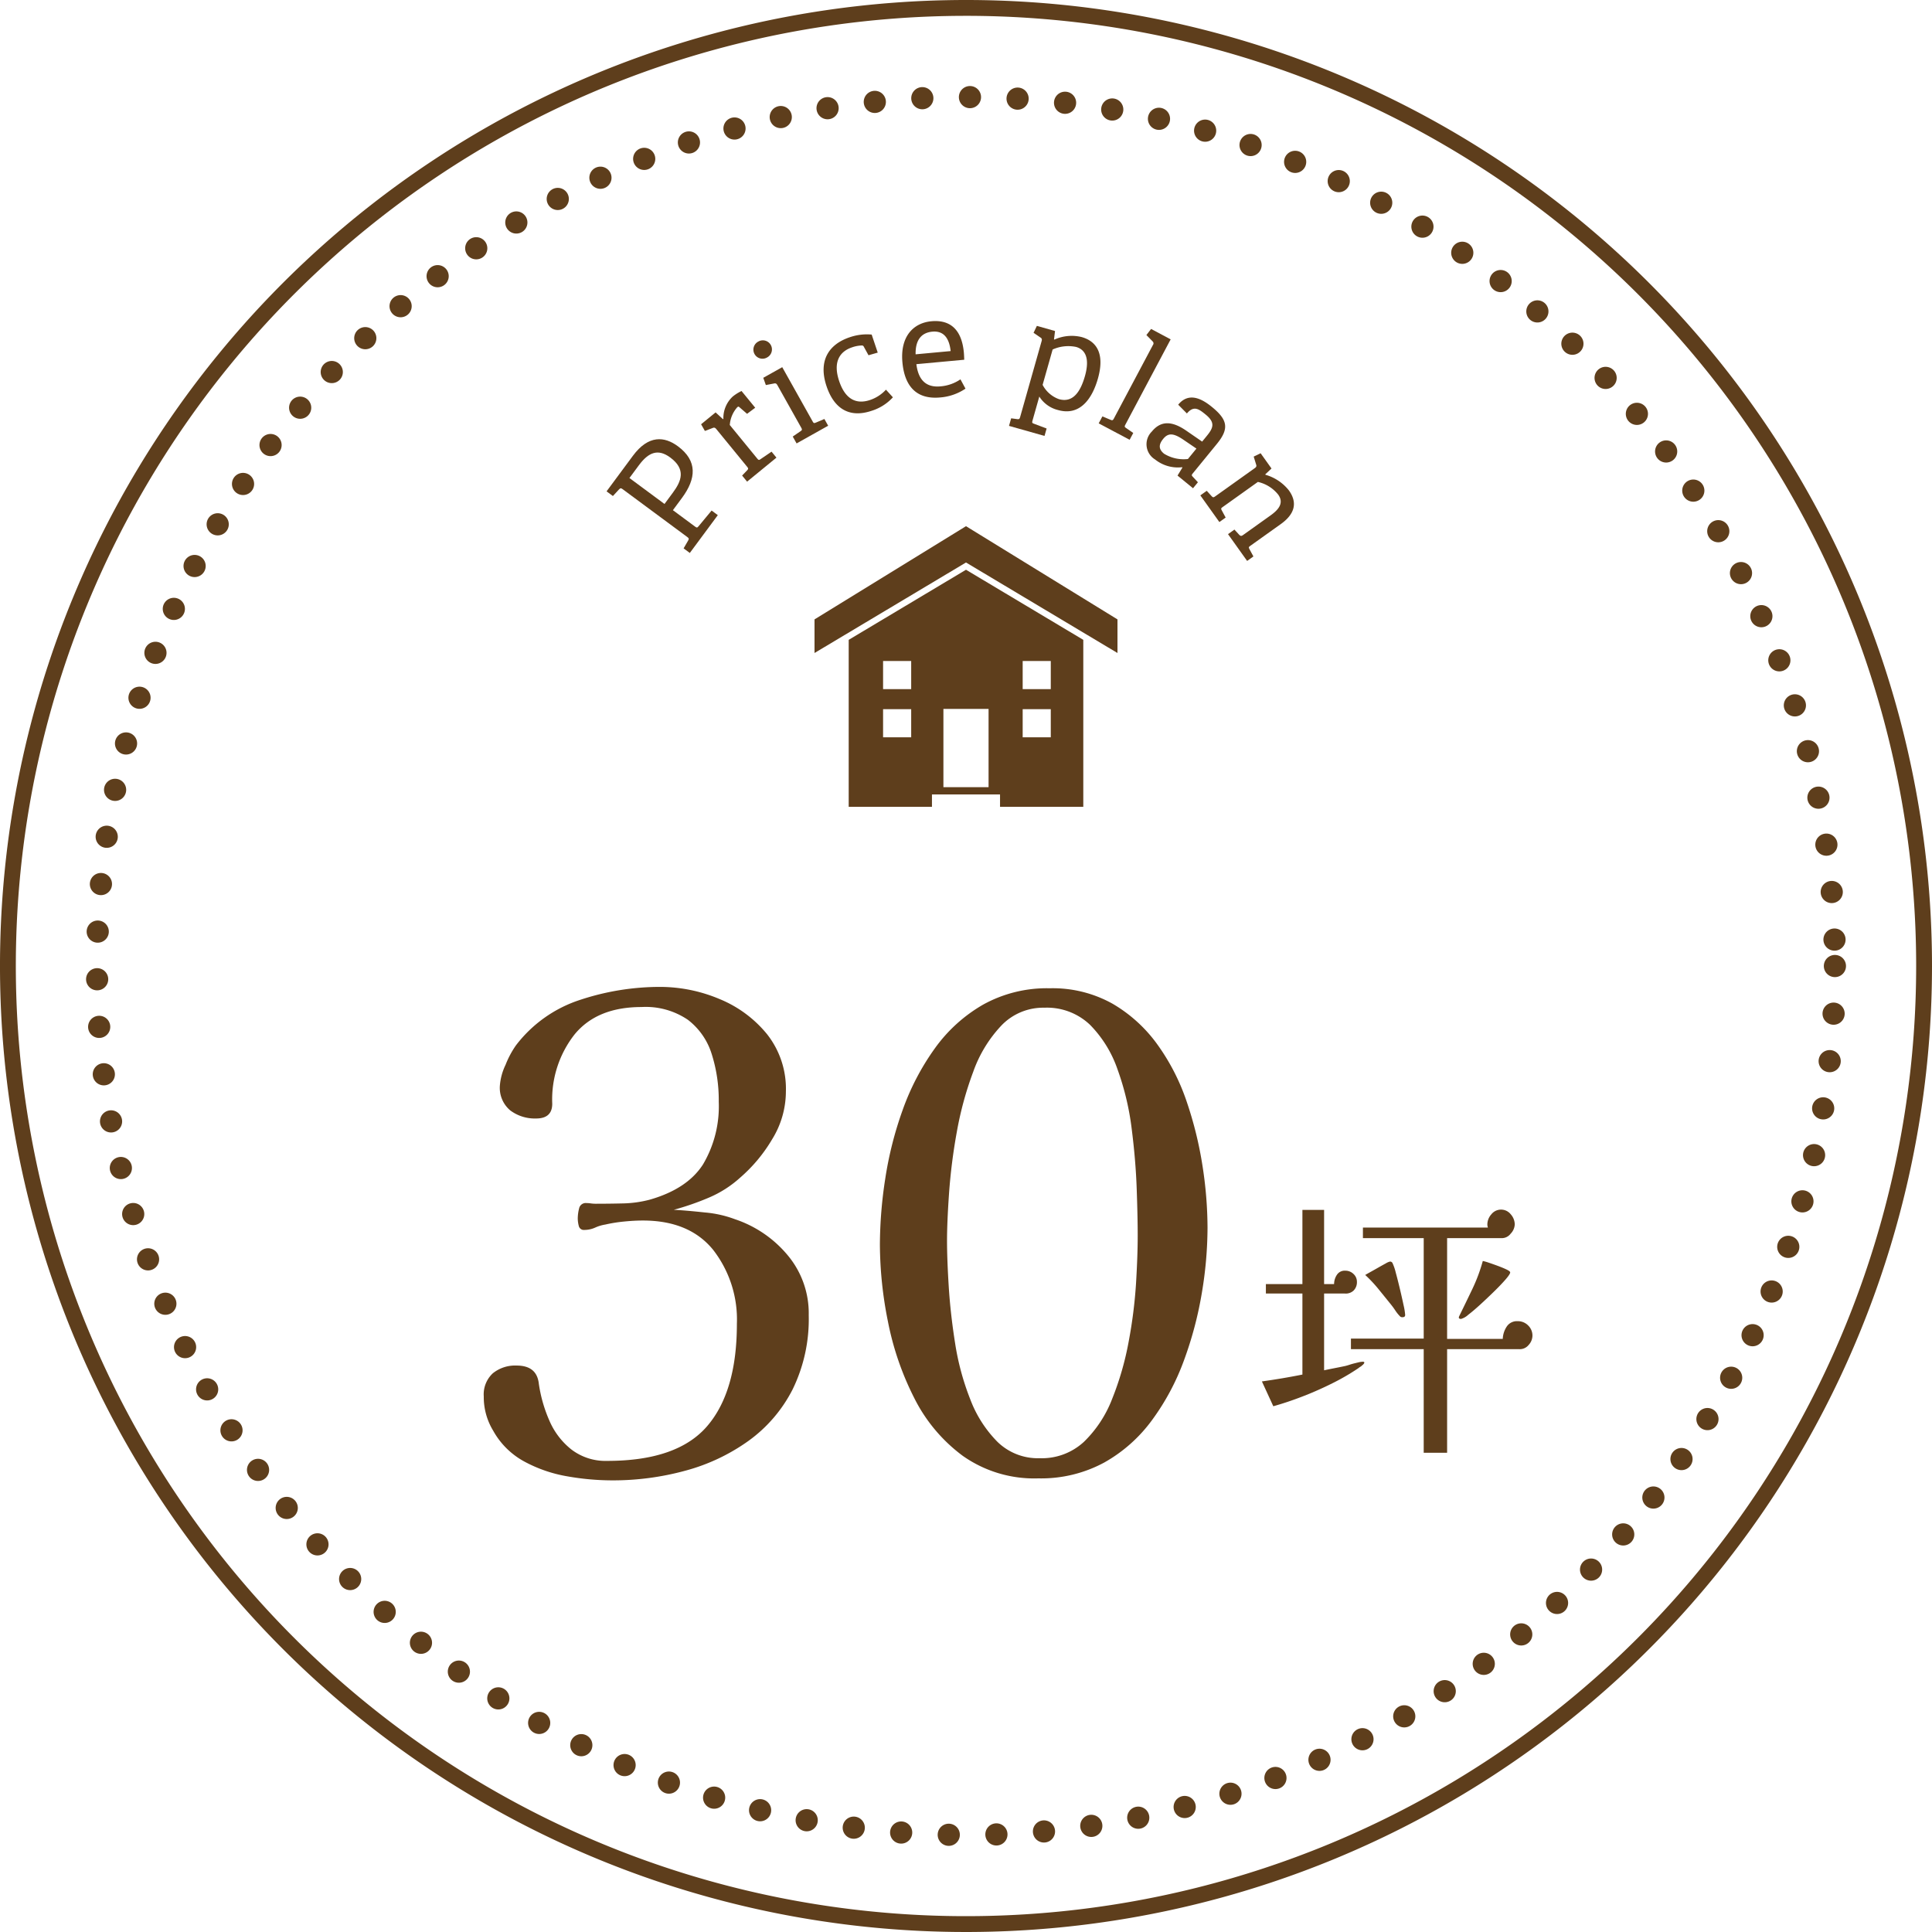 <svg xmlns="http://www.w3.org/2000/svg" width="236.942" height="236.941" viewBox="0 0 236.942 236.941"><defs><style>.cls-1,.cls-2{fill:none;stroke:#5e3e1c;}.cls-1{stroke-miterlimit:10;stroke-width:1.942px;}.cls-2{stroke-linecap:round;stroke-linejoin:round;stroke-width:2.718px;stroke-dasharray:0 5.845;}.cls-3{fill:#5e3e1c;}</style></defs><title>アセット 10</title><g id="レイヤー_2" data-name="レイヤー 2"><g id="contents"><path class="cls-1" d="M235.971,118.474A117.5,117.5,0,1,1,118.469.971,117.498,117.498,0,0,1,235.971,118.474Z"/><path class="cls-2" d="M225.035,118.474A106.566,106.566,0,1,1,118.469,11.909,106.567,106.567,0,0,1,225.035,118.474Z"/><path class="cls-3" d="M99.183,161.299a19.601,19.601,0,0,1-1.976,9.098,17.629,17.629,0,0,1-5.393,6.299,23.956,23.956,0,0,1-7.74,3.664,33.695,33.695,0,0,1-9.016,1.194,31.97,31.97,0,0,1-5.476-.494,17.11,17.11,0,0,1-5.27-1.812,9.577,9.577,0,0,1-3.829-3.788,7.909,7.909,0,0,1-1.153-4.199,3.526,3.526,0,0,1,1.112-2.841,4.356,4.356,0,0,1,2.923-.947q2.47,0,2.717,2.223a17.345,17.345,0,0,0,1.276,4.487,9.077,9.077,0,0,0,2.717,3.582,6.875,6.875,0,0,0,4.405,1.399q8.563,0,12.228-4.24,3.663-4.24,3.664-12.557a13.925,13.925,0,0,0-2.923-9.099q-2.923-3.582-8.604-3.582-1.072,0-2.306.124a18.368,18.368,0,0,0-2.306.37,4.844,4.844,0,0,0-1.235.371,3.248,3.248,0,0,1-1.317.288.634.634,0,0,1-.7-.494,3.769,3.769,0,0,1-.124-.906,5.068,5.068,0,0,1,.165-1.235.828.828,0,0,1,.906-.659,3.834,3.834,0,0,1,.535.042,4.233,4.233,0,0,0,.617.041q1.646,0,3.335-.041a14.041,14.041,0,0,0,3.252-.453q4.611-1.316,6.546-4.323a13.991,13.991,0,0,0,1.935-7.699,18.675,18.675,0,0,0-.865-5.846,8.429,8.429,0,0,0-2.923-4.199,9.202,9.202,0,0,0-5.682-1.564q-5.434,0-8.192,3.335a12.921,12.921,0,0,0-2.759,8.522q0,1.812-1.976,1.812a5.021,5.021,0,0,1-3.17-.988,3.609,3.609,0,0,1-1.276-3.046,7.16,7.16,0,0,1,.7-2.553,11.24,11.24,0,0,1,1.276-2.388,16.176,16.176,0,0,1,7.946-5.599,31.181,31.181,0,0,1,9.675-1.564,18.8,18.8,0,0,1,7.328,1.482,14.695,14.695,0,0,1,5.846,4.323,10.813,10.813,0,0,1,2.306,7.04,11.163,11.163,0,0,1-1.688,5.846,18.929,18.929,0,0,1-3.911,4.693,13.656,13.656,0,0,1-3.87,2.47,32.82,32.82,0,0,1-4.281,1.482q1.563.083,3.829.329a13.766,13.766,0,0,1,3.664.823,14.3,14.3,0,0,1,6.463,4.405A11.087,11.087,0,0,1,99.183,161.299Z"/><path class="cls-3" d="M148.092,150.595a48.729,48.729,0,0,1-.7,7.987,45.571,45.571,0,0,1-2.182,8.234,29.3,29.3,0,0,1-3.911,7.328,18.447,18.447,0,0,1-5.887,5.229,16.249,16.249,0,0,1-8.069,1.935,15.191,15.191,0,0,1-9.263-2.758,19.898,19.898,0,0,1-5.97-7.123,35.825,35.825,0,0,1-3.211-9.345,48.539,48.539,0,0,1-.988-9.428,53.9,53.9,0,0,1,.659-8.11,44.746,44.746,0,0,1,2.141-8.439,30.345,30.345,0,0,1,3.911-7.493,18.822,18.822,0,0,1,5.928-5.393,16.122,16.122,0,0,1,8.193-2.017,15.04,15.04,0,0,1,7.699,1.894,17.853,17.853,0,0,1,5.517,5.023,26.359,26.359,0,0,1,3.582,6.999,46.44,46.44,0,0,1,1.935,7.863A49.918,49.918,0,0,1,148.092,150.595Zm-8.563,1.07q0-2.388-.124-5.887-.123-3.499-.617-7.37a33.309,33.309,0,0,0-1.729-7.246,14.508,14.508,0,0,0-3.376-5.476,7.654,7.654,0,0,0-5.599-2.1,7.094,7.094,0,0,0-5.27,2.182,16.049,16.049,0,0,0-3.458,5.681,41.9,41.9,0,0,0-2.018,7.411,69.837,69.837,0,0,0-.947,7.493q-.247,3.582-.247,5.805,0,2.223.206,5.558.204,3.335.782,6.999a31.929,31.929,0,0,0,1.853,6.875,14.889,14.889,0,0,0,3.334,5.229,7.103,7.103,0,0,0,5.188,2.018,7.609,7.609,0,0,0,5.435-2.018,14.677,14.677,0,0,0,3.458-5.27,36.489,36.489,0,0,0,2.018-6.999,58.307,58.307,0,0,0,.906-7.163Q139.527,153.972,139.528,151.665Z"/><path class="cls-3" d="M167.325,167.072c0,.117-.094.245-.28.385a1.072,1.072,0,0,1-.228.175.896.896,0,0,0-.192.14,27.636,27.636,0,0,1-3.22,1.873q-1.786.892-3.64,1.61-1.856.718-3.605,1.208l-1.4-3.045q1.26-.175,2.502-.385,1.241-.21,2.467-.455v-9.94h-4.48v-1.155h4.48v-9.1h2.66v9.1h1.225a2.054,2.054,0,0,1,.333-1.12,1.134,1.134,0,0,1,1.032-.525,1.416,1.416,0,0,1,1.015.402,1.288,1.288,0,0,1,.42.962,1.444,1.444,0,0,1-.402,1.068,1.387,1.387,0,0,1-1.103.367h-2.52v9.415q.664-.139,1.295-.263.63-.122,1.295-.262.28-.07.542-.158c.175-.058.355-.11.542-.157q.28-.07.578-.14a2.529,2.529,0,0,1,.578-.07Zm20.615-3.255a1.712,1.712,0,0,1-.472,1.137,1.392,1.392,0,0,1-1.173.508h-8.82v12.705h-2.87V165.462h-8.925v-1.295h8.925V151.847h-7.455v-1.295h15.33a1.219,1.219,0,0,1-.07-.385,1.886,1.886,0,0,1,.49-1.243,1.515,1.515,0,0,1,2.38,0,1.889,1.889,0,0,1,.49,1.243,1.745,1.745,0,0,1-.507,1.137,1.35,1.35,0,0,1-1.103.542h-6.685v12.355h6.825a2.942,2.942,0,0,1,.472-1.487,1.488,1.488,0,0,1,1.348-.683,1.762,1.762,0,0,1,1.295.525A1.718,1.718,0,0,1,187.94,163.817Zm-15.61-2.555q0,.281-.315.28a.402.402,0,0,1-.28-.07,4.629,4.629,0,0,1-.612-.752,9.167,9.167,0,0,0-.578-.788q-.735-.91-1.487-1.837a16.507,16.507,0,0,0-1.627-1.732q.174-.105.647-.368.472-.262.962-.542.49-.28.91-.507a1.767,1.767,0,0,1,.525-.228.336.336,0,0,1,.315.21,6.264,6.264,0,0,1,.385,1.138q.244.892.507,1.995.262,1.103.455,2.013A7.595,7.595,0,0,1,172.33,161.262Zm12.88-5.215q0,.21-.542.84-.543.63-1.382,1.453-.84.823-1.698,1.61t-1.522,1.295a2.205,2.205,0,0,1-.875.508c-.187,0-.28-.058-.28-.175a.536.536,0,0,1,.07-.21q.805-1.644,1.593-3.29a20.518,20.518,0,0,0,1.277-3.43,5.789,5.789,0,0,1,.735.21q.525.175,1.138.402.612.228,1.05.438Q185.209,155.907,185.21,156.047Z"/><path class="cls-3" d="M84.397,66.29c.118-.218.097-.278-.115-.435l-7.91-5.855c-.211-.157-.275-.16-.449.017L75.167,60.833l-.776-.574,3.225-4.356c1.931-2.608,3.897-2.375,5.519-1.175,2.425,1.795,2.26,3.964.496,6.347l-1.106,1.494,2.693,1.994c.226.167.278.184.449-.017l1.605-1.933.761.564-3.434,4.639-.761-.564ZM82.2,56.108c-1.48-1.096-2.646-.671-3.846.951L77.195,58.624l4.3,3.183,1.023-1.382C83.572,59.001,84.159,57.559,82.2,56.108Z"/><path class="cls-3" d="M91.626,57.685c.168-.183.162-.246-.005-.449L87.844,52.618c-.122-.149-.241-.211-.41-.141l-.985.375-.466-.82,1.779-1.455.902.826.052-.02a3.591,3.591,0,0,1,1.148-2.752,5.507,5.507,0,0,1,1.078-.678l1.678,2.051-.998.748-.93-.804c-.103-.097-.152-.103-.274-.002a3.656,3.656,0,0,0-.916,2.178l3.344,4.087c.178.217.225.247.439.094l1.338-.913.6.733-3.599,2.944-.611-.747Z"/><path class="cls-3" d="M94.079,43.838A1.114,1.114,0,1,1,92.99,41.895a1.114,1.114,0,1,1,1.089,1.943Zm4.102,9.043c.206-.135.202-.213.074-.443l-2.916-5.203c-.094-.168-.2-.25-.379-.21l-1.035.198-.317-.888,2.326-1.304,3.713,6.627c.137.245.169.267.417.169l1.04-.442.463.827L97.694,54.381l-.472-.842Z"/><path class="cls-3" d="M106.896,50.381c-2.844.955-4.645-.384-5.527-3.012-1.061-3.16.305-5.155,2.833-6.004a6.42,6.42,0,0,1,2.701-.333l.743,2.212-1.131.324-.568-1.031a.256.256,0,0,0-.278-.166,3.961,3.961,0,0,0-1.181.23c-1.48.497-2.371,1.758-1.572,4.137.782,2.329,2.181,2.858,3.794,2.316a4.69,4.69,0,0,0,1.945-1.264l.851.936A5.913,5.913,0,0,1,106.896,50.381Z"/><path class="cls-3" d="M115.301,48.744c-3.163.292-4.386-1.691-4.627-4.294-.296-3.197,1.349-4.847,3.55-5.051,2.131-.197,3.706.82,3.985,3.842.021.227.036.578.046.877l-5.87.543c.216,1.76,1.043,2.899,2.948,2.723a5.053,5.053,0,0,0,2.458-.862l.617,1.141A6.425,6.425,0,0,1,115.301,48.744Zm-.959-8.07c-1.17.108-2.09.828-2.051,2.78l4.298-.398C116.37,41.068,115.408,40.576,114.342,40.674Z"/><path class="cls-3" d="M124.729,51.398c.246.033.311-.003.382-.256l2.636-9.315c.053-.186.035-.318-.119-.416l-.871-.593.405-.852,2.228.63-.125,1.022.046.031a5.147,5.147,0,0,1,3.351-.31c1.89.535,2.829,2.113,1.988,5.083-.716,2.531-2.236,4.617-4.886,3.867a3.779,3.779,0,0,1-2.303-1.654l-.826,2.919c-.076.27-.074.326.175.414l1.548.584-.258.911-4.354-1.232.263-.928Zm5.14-2.446c1.604.454,2.588-.708,3.19-2.833.649-2.295-.04-3.274-1.086-3.57a4.686,4.686,0,0,0-2.878.315l-1.228,4.337A3.663,3.663,0,0,0,129.868,48.952Z"/><path class="cls-3" d="M136.205,51.487c.225.1.289.054.412-.178L141.396,42.31a.322.322,0,0,0-.028-.432l-.773-.788.576-.747,2.4,1.275-5.543,10.439c-.131.248-.132.287.083.441l.872.602-.444.836-3.794-2.015.452-.852Z"/><path class="cls-3" d="M144.981,57.298a4.468,4.468,0,0,1-3.323-.949,2.185,2.185,0,0,1-.395-3.425c1.109-1.358,2.473-1.308,4.213-.113l1.956,1.348.588-.72c.81-.992,1.019-1.636-.163-2.601-.829-.677-1.448-1.138-2.294-.13l-1.068-1.076c1.364-1.67,3.068-.596,4.141.28,1.929,1.575,2.137,2.651.606,4.525l-2.94,3.599c-.177.217-.186.255-.004.449l.615.661-.599.733-1.901-1.553.599-.982Zm-2.331-3.466c-.599.733-.531,1.287.107,1.809a4.569,4.569,0,0,0,2.932.651l1.042-1.276L145.087,53.897C143.831,53.052,143.227,53.125,142.65,53.831Z"/><path class="cls-3" d="M151.966,65.574c.161.166.27.196.469.053l3.385-2.416c.929-.663,1.696-1.49.941-2.547a4.426,4.426,0,0,0-2.494-1.561l-4.299,3.068c-.229.163-.247.198-.123.432l.471.871-.771.551-2.334-3.271.786-.561.595.653c.171.179.234.177.449.024l4.856-3.465c.157-.112.227-.227.167-.4l-.31-1.008.849-.412,1.335,1.871-.761.715.016.053a5.625,5.625,0,0,1,2.885,1.929c1.172,1.643.554,3.011-1.003,4.122l-3.713,2.65c-.229.163-.247.198-.123.433l.481.885-.771.55-2.344-3.285.786-.561Z"/><polygon class="cls-3" points="118.471 64.531 99.893 75.963 99.893 80.084 118.471 68.984 137.048 80.084 137.048 75.963 118.471 64.531"/><path class="cls-3" d="M118.471,69.875,104.085,78.471V98.945h10.211v-1.512h8.349V98.945h10.211V78.471ZM111.749,90.422h-3.447v-3.447h3.447Zm0-5.907h-3.447V81.068h3.447Zm9.49,12.026h-5.538v-9.599h5.538Zm7.63-6.119h-3.447v-3.447h3.447Zm0-5.907h-3.447V81.068h3.447Z"/></g></g></svg>